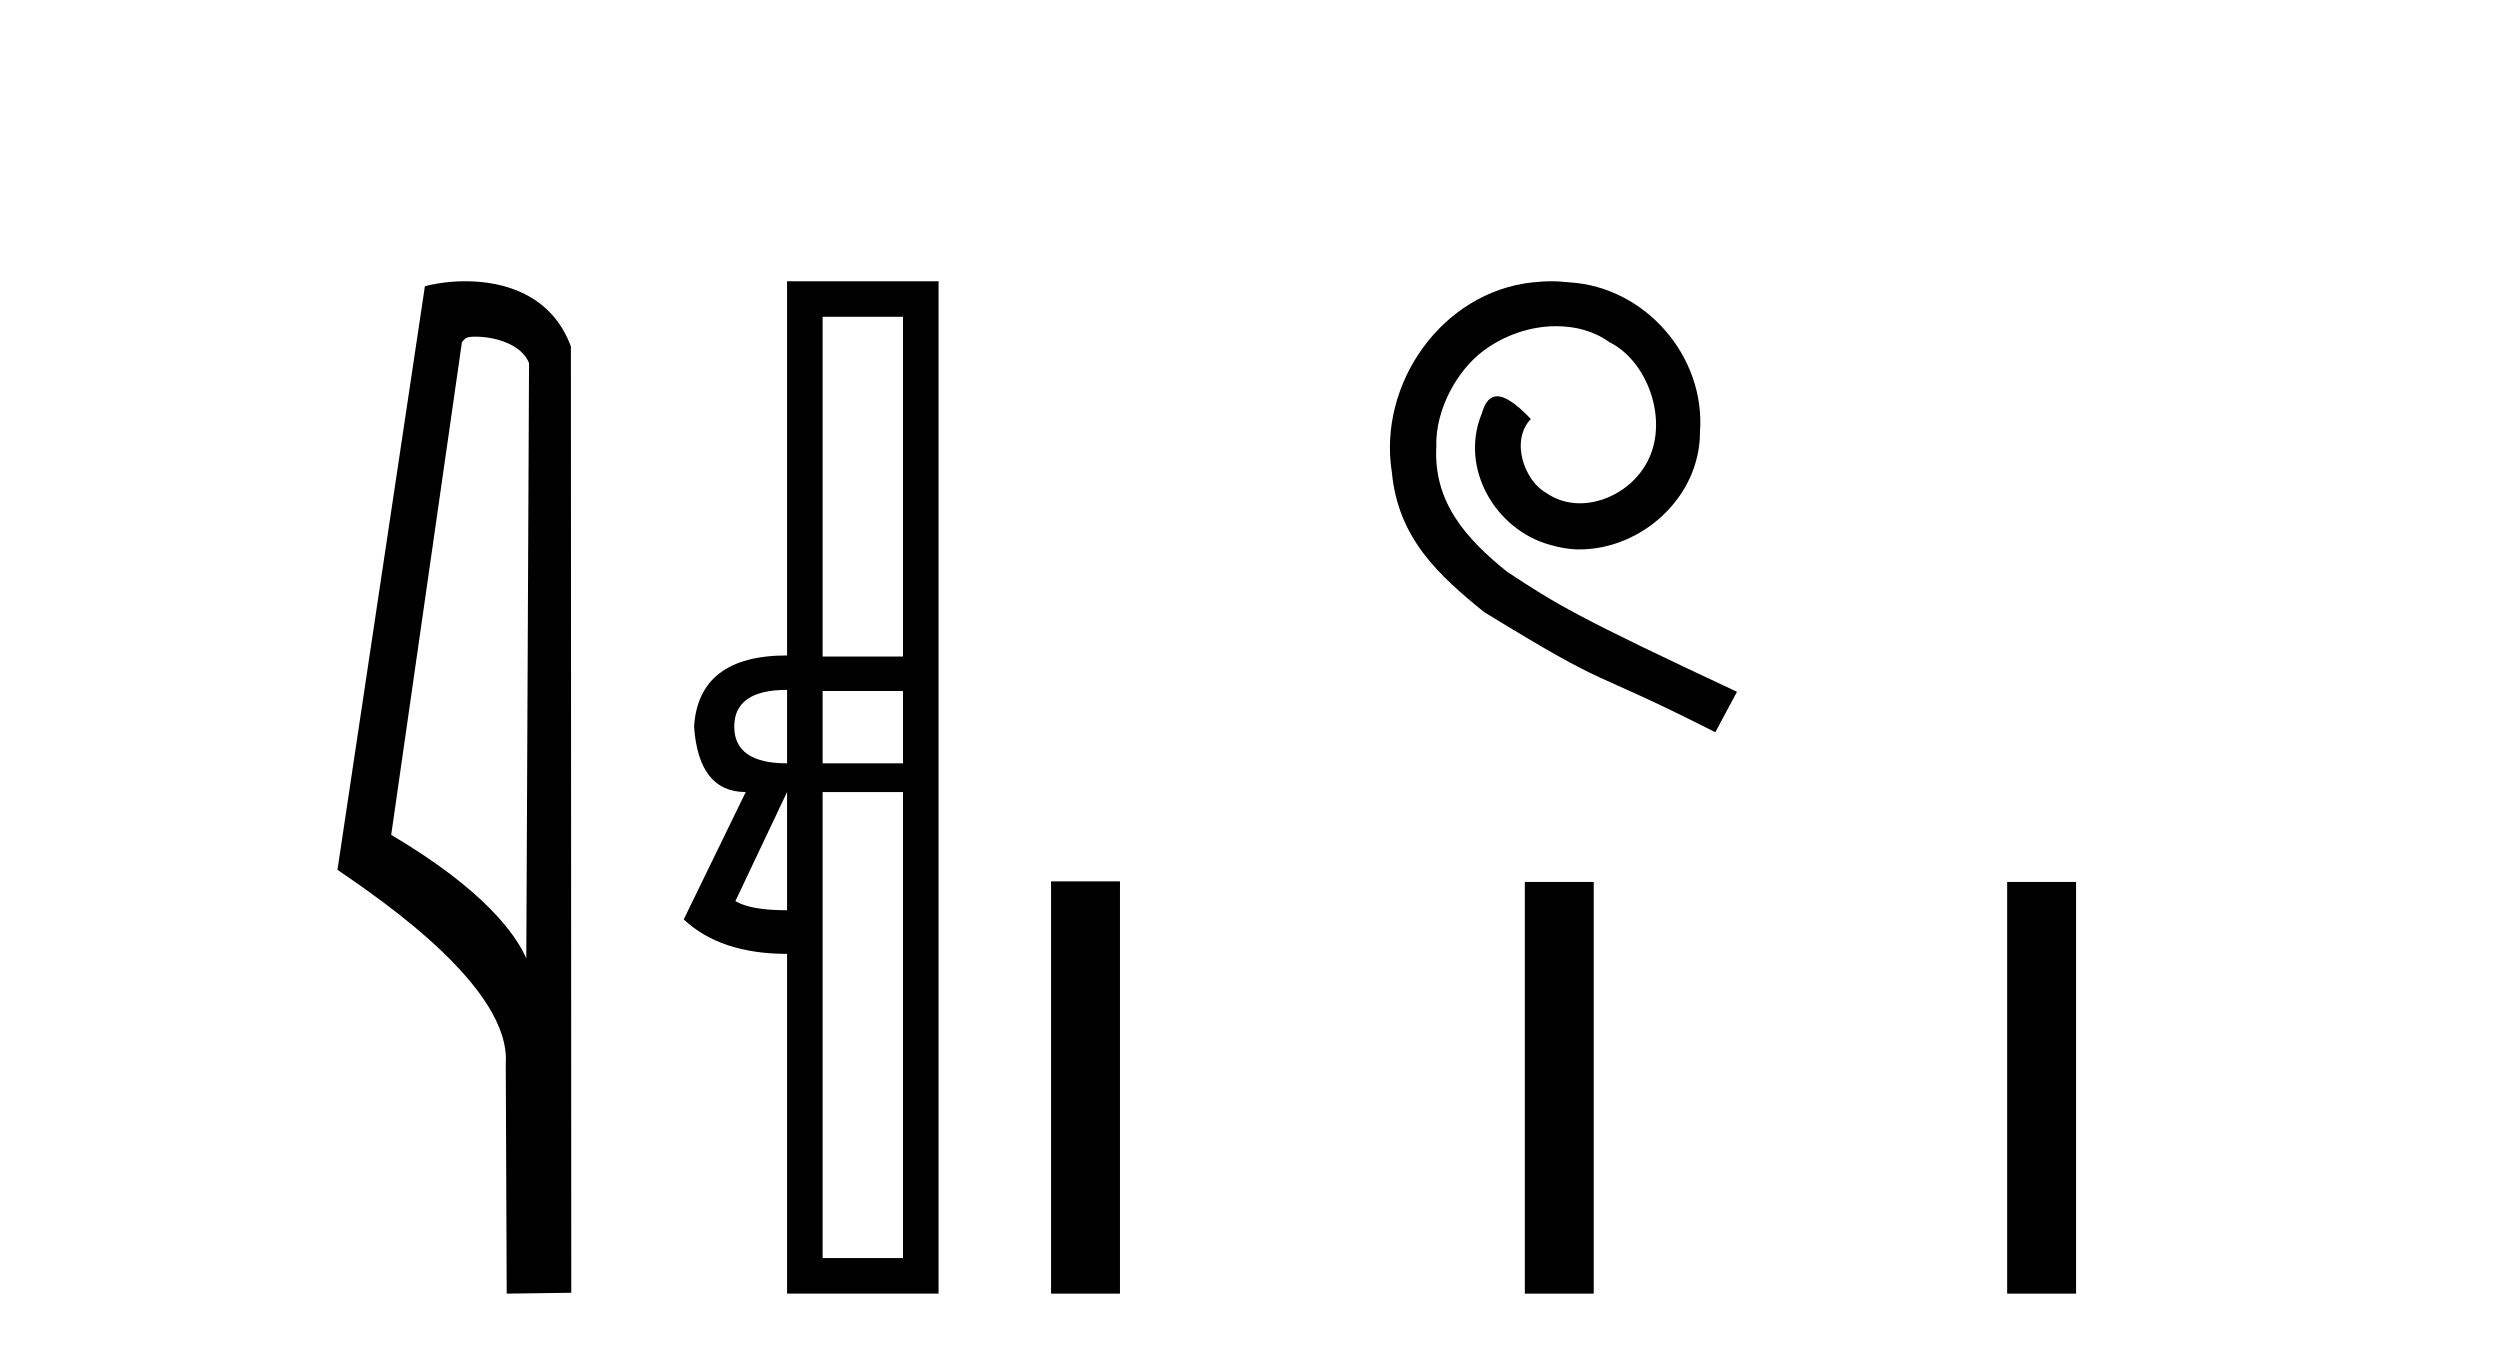 <?xml version='1.0' encoding='UTF-8' standalone='yes'?><svg xmlns='http://www.w3.org/2000/svg' xmlns:xlink='http://www.w3.org/1999/xlink' width='75.0' height='41.0' ><path d='M 14.259 10.1 C 14.884 10.1 15.648 10.34 15.871 10.89 L 15.789 28.751 L 15.789 28.751 C 15.473 28.034 14.531 26.699 11.736 25.046 L 13.858 10.263 C 13.958 10.157 13.955 10.1 14.259 10.1 ZM 15.789 28.751 L 15.789 28.751 C 15.789 28.751 15.789 28.751 15.789 28.751 L 15.789 28.751 L 15.789 28.751 ZM 13.962 8.437 C 13.484 8.437 13.053 8.505 12.747 8.588 L 10.124 26.094 C 11.512 27.044 15.325 29.648 15.173 31.91 L 15.201 38.809 L 17.138 38.783 L 17.127 10.393 C 16.551 8.837 15.12 8.437 13.962 8.437 Z' style='fill:#000000;stroke:none' /><path d='M 27.09 9.504 L 27.09 19.697 L 24.679 19.697 L 24.679 9.504 ZM 23.612 20.696 L 23.612 22.9 Q 22.028 22.9 22.028 21.798 Q 22.028 20.696 23.612 20.696 ZM 27.09 20.73 L 27.09 22.9 L 24.679 22.9 L 24.679 20.73 ZM 23.612 23.761 L 23.612 27.308 Q 22.51 27.308 22.062 27.032 L 23.612 23.761 ZM 27.09 23.761 L 27.09 37.742 L 24.679 37.742 L 24.679 23.761 ZM 23.612 8.437 L 23.612 19.663 Q 20.96 19.663 20.822 21.798 Q 20.96 23.761 22.372 23.761 L 20.512 27.583 Q 21.614 28.616 23.612 28.616 L 23.612 38.809 L 28.157 38.809 L 28.157 8.437 Z' style='fill:#000000;stroke:none' /><path d='M 46.54 8.437 C 46.352 8.437 46.164 8.454 45.977 8.471 C 43.26 8.761 41.33 11.512 41.757 14.177 C 41.945 16.158 43.175 17.269 44.524 18.362 C 48.539 20.822 47.412 19.917 51.46 21.967 L 52.109 20.754 C 47.292 18.499 46.711 18.14 45.208 17.149 C 43.978 16.158 43.004 15.065 43.089 13.408 C 43.055 12.263 43.739 11.085 44.507 10.521 C 45.122 10.06 45.908 9.786 46.677 9.786 C 47.258 9.786 47.804 9.923 48.283 10.265 C 49.496 10.863 50.162 12.844 49.274 14.091 C 48.864 14.689 48.129 15.099 47.394 15.099 C 47.036 15.099 46.677 14.997 46.369 14.775 C 45.754 14.433 45.293 13.237 45.925 12.571 C 45.635 12.263 45.225 11.888 44.917 11.888 C 44.712 11.888 44.559 12.041 44.456 12.4 C 43.773 14.04 44.866 15.902 46.506 16.346 C 46.797 16.432 47.087 16.483 47.377 16.483 C 49.256 16.483 50.999 14.911 50.999 12.964 C 51.17 10.692 49.359 8.608 47.087 8.471 C 46.916 8.454 46.728 8.437 46.54 8.437 Z' style='fill:#000000;stroke:none' /><path d='M 31.532 26.441 L 31.532 38.809 L 33.599 38.809 L 33.599 26.441 ZM 45.745 26.458 L 45.745 38.809 L 47.812 38.809 L 47.812 26.458 ZM 60.215 26.458 L 60.215 38.809 L 62.282 38.809 L 62.282 26.458 Z' style='fill:#000000;stroke:none' /></svg>